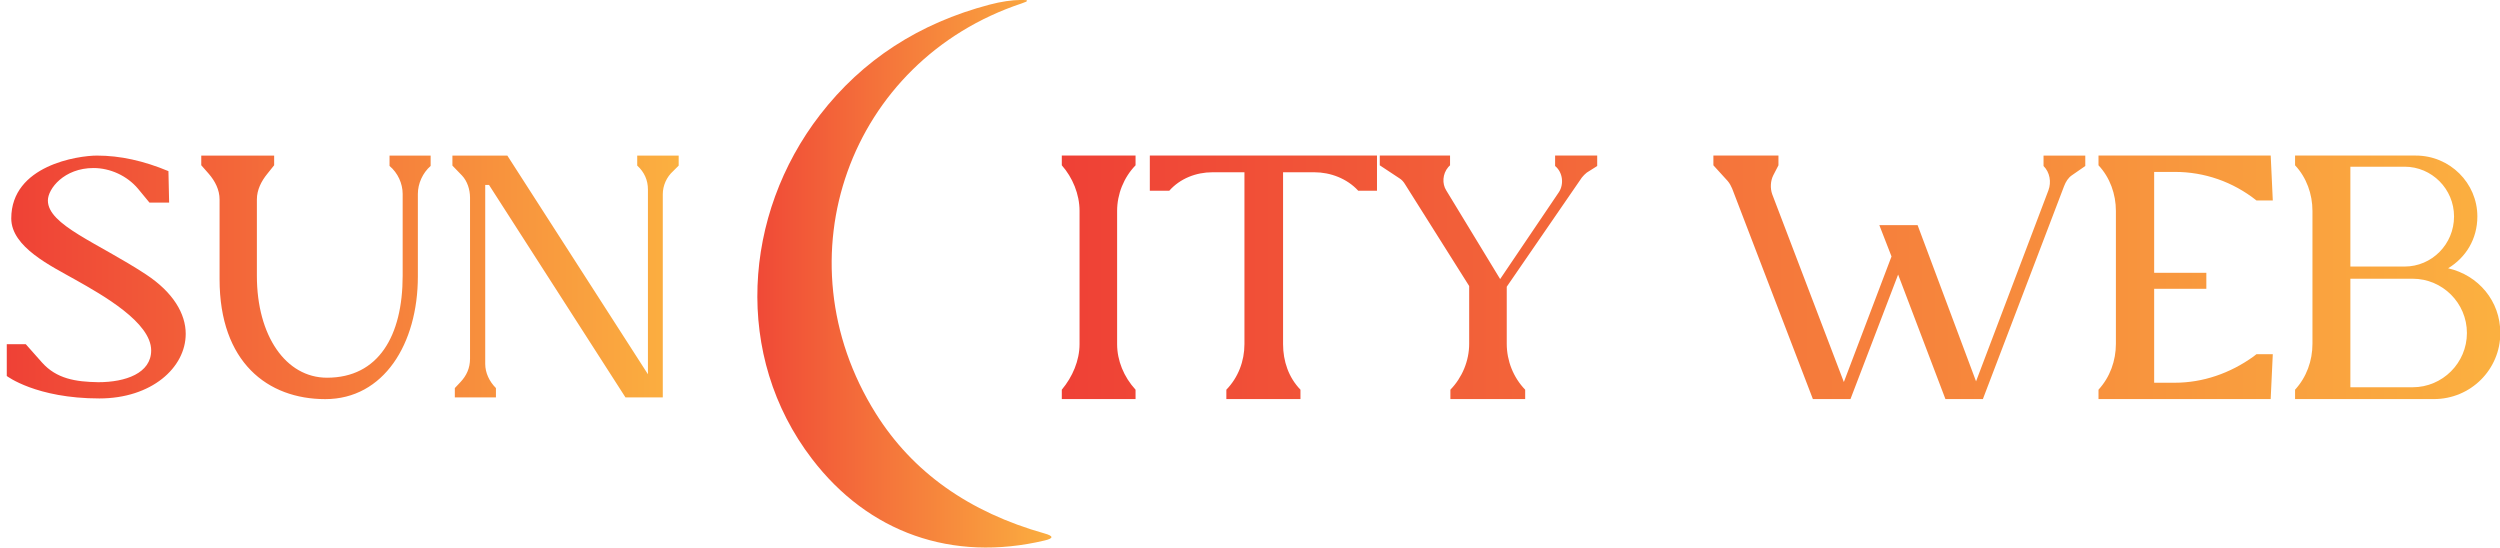 <svg width="368.55" height="80.757" viewBox="0 0 369.657 81" class="looka-1j8o68f"><defs id="SvgjsDefs9031"><linearGradient id="SvgjsLinearGradient9038"><stop id="SvgjsStop9039" stop-color="#ef4136" offset="0"></stop><stop id="SvgjsStop9040" stop-color="#fbb040" offset="1"></stop></linearGradient><linearGradient id="SvgjsLinearGradient9041"><stop id="SvgjsStop9042" stop-color="#ef4136" offset="0"></stop><stop id="SvgjsStop9043" stop-color="#fbb040" offset="1"></stop></linearGradient><linearGradient id="SvgjsLinearGradient9044"><stop id="SvgjsStop9045" stop-color="#ef4136" offset="0"></stop><stop id="SvgjsStop9046" stop-color="#fbb040" offset="1"></stop></linearGradient></defs><g id="SvgjsG9032" featurekey="nameLeftFeature-0" transform="matrix(1.277,0,0,1.277,-0.685,7.681)" fill="url(#SvgjsLinearGradient9038)"><path d="M1.32 37.52 l0 -3.68 l2.2 0 l1.88 2.12 c1.68 1.88 3.88 2.24 6.52 2.28 c3.16 0 6.12 -1.04 6.12 -3.68 c0 -3.24 -5.6 -6.4 -8.8 -8.2 c-2.76 -1.56 -7.4 -3.76 -7.4 -7.08 c0 -6.16 7.76 -7.28 9.92 -7.28 c2.68 0 5.4 0.6 8.28 1.8 l0.08 3.64 l-2.28 0 l-1.32 -1.6 c-1.28 -1.52 -3.24 -2.4 -5.16 -2.4 c-3.4 0 -5.28 2.4 -5.28 3.76 c0 2.84 5.76 4.88 11.36 8.56 c3.16 2.08 4.6 4.56 4.6 6.88 c0 3.92 -3.96 7.48 -10 7.48 c-7.32 0 -10.72 -2.6 -10.72 -2.6 z M25.96 26.32 l0 -9.24 c0 -1.12 -0.52 -2.12 -1.24 -2.96 l-0.88 -1 l0 -1.12 l8.44 0 l0 1.12 l-0.8 1 c-0.68 0.84 -1.2 1.84 -1.2 2.96 l0 8.84 c0 6.96 3.36 11.8 8.12 11.8 c5.96 0 8.76 -4.84 8.76 -11.8 l0 -9.48 c0 -1.2 -0.56 -2.44 -1.52 -3.24 l0 -1.2 l4.76 0 l0 1.2 c-0.92 0.8 -1.48 2.04 -1.48 3.24 l0 9.56 c0 7.8 -3.96 14.2 -10.72 14.2 c-6.68 0 -12.24 -4.28 -12.24 -13.88 z M53.2 40 l0 -1.08 l0.64 -0.68 c0.72 -0.76 1.12 -1.64 1.12 -2.72 l0 -18.64 c0 -0.96 -0.32 -1.92 -0.92 -2.56 l-1.12 -1.16 l0 -1.16 l6.36 0 l16.28 25.32 l0 -21.4 c0 -1.04 -0.4 -2 -1.24 -2.76 l0 -1.16 l4.8 0 l0 1.16 l-0.64 0.64 c-0.76 0.68 -1.2 1.68 -1.2 2.68 l0 23.52 l-4.32 0 l-15.8 -24.6 l-0.44 0 l0 20.72 c0 1.04 0.48 2.04 1.24 2.8 l0 1.08 l-4.76 0 z"></path></g><g id="SvgjsG9033" featurekey="inlineSymbolFeature-0" transform="matrix(1.14,0,0,1.14,61.415,-31.759)" fill="url(#SvgjsLinearGradient9041)"><path xmlns="http://www.w3.org/2000/svg" fill="url(#SvgjsLinearGradient9041)" d="M78.65 28.3c-22.38 7.45-31.57 33.02-18.94 53.17q7.16 11.43 21.93 15.59 1.73.49-.01.9c-12.01 2.85-22.87-1.01-30.19-10.59-10.21-13.33-8.96-31.67 1.05-44.62q8.25-10.67 21.99-14.29 2.25-.59 4.1-.61 1.5-.02.07.45"></path></g><g id="SvgjsG9034" featurekey="nameRightFeature-0" transform="matrix(1.286,0,0,1.286,155.2,7.571)" fill="url(#SvgjsLinearGradient9044)"><path d="M1.4 40 l0 -1.08 c1.24 -1.48 2.04 -3.36 2.04 -5.24 l0 -15.32 c0 -1.92 -0.8 -3.84 -2.04 -5.24 l0 -1.12 l8.48 0 l0 1.12 c-1.36 1.4 -2.12 3.32 -2.12 5.24 l0 15.32 c0 1.88 0.76 3.76 2.12 5.24 l0 1.08 l-8.48 0 z M20.32 40 l0 -1.08 c1.36 -1.4 2.08 -3.28 2.08 -5.24 l0 -19.76 l-3.68 0 c-1.88 0 -3.72 0.72 -4.96 2.12 l-2.24 0 l0 -4.04 l26.12 0 l0 4.04 l-2.16 0 c-1.28 -1.4 -3.2 -2.12 -5.04 -2.12 l-3.6 0 l0 19.76 c0 1.96 0.64 3.84 2 5.24 l0 1.08 l-8.52 0 z M46.08 40 l0 -1.08 c1.36 -1.4 2.16 -3.32 2.16 -5.28 l0 -6.64 l-7.36 -11.68 c-0.16 -0.28 -0.4 -0.56 -0.68 -0.72 l-2.24 -1.48 l0 -1.12 l8.08 0 l0 1.12 l-0.2 0.2 c-0.68 0.8 -0.72 1.92 -0.24 2.68 l6.2 10.2 l6.76 -10 c0.6 -0.92 0.44 -2.28 -0.44 -3 l0 -1.2 l4.84 0 l0 1.2 l-1.2 0.76 c-0.2 0.16 -0.4 0.36 -0.56 0.56 l-8.64 12.56 l0 6.56 c0 1.96 0.76 3.88 2.12 5.28 l0 1.08 l-8.6 0 z M87.76 40 l-9.28 -24.2 c-0.12 -0.28 -0.28 -0.6 -0.52 -0.88 l-1.64 -1.8 l0 -1.12 l7.48 0 l0 1.12 l-0.6 1.16 c-0.32 0.64 -0.36 1.48 -0.12 2.16 l8.24 21.6 l5.48 -14.44 l-1.4 -3.6 l4.4 0 l6.72 17.96 l8.32 -21.96 c0.36 -0.96 0.16 -2.08 -0.56 -2.8 l0 -1.2 l4.8 0 l0 1.2 l-1.56 1.08 c-0.4 0.28 -0.68 0.72 -0.88 1.24 l-9.32 24.44 l0 0.04 l-4.32 0 l-5.44 -14.32 l-5.48 14.32 l-4.32 0 z M120.6 40 l0 -1.08 c1.32 -1.44 2 -3.32 2 -5.28 l0 -15.28 c0 -1.92 -0.68 -3.84 -2 -5.24 l0 -1.12 l19.8 0 l0.24 5.16 l-1.88 0 c-2.72 -2.16 -6 -3.28 -9.36 -3.28 l-2.4 0 l0 11.6 l6 0 l0 1.84 l-6 0 l0 10.8 l2.36 0 c3.24 0 6.36 -1.08 9.04 -3 l0.36 -0.28 l1.88 0 l-0.24 5.08 l0 0.08 l-19.8 0 z M143.2 40 l0 -1.08 c1.32 -1.44 2 -3.32 2 -5.28 l0 -15.28 c0 -1.92 -0.68 -3.84 -2 -5.24 l0 -1.12 l13.88 0 c3.92 0 7.08 3.16 7.08 7 c0 2.6 -1.32 4.72 -3.36 5.96 c3.48 0.8 6 3.76 6 7.44 c0 4.2 -3.4 7.6 -7.64 7.6 l-15.96 0 z M149.56 24.76 l6.24 0 c3.12 0 5.68 -2.56 5.68 -5.76 c0 -3.16 -2.56 -5.72 -5.68 -5.72 l-6.24 0 l0 11.48 z M149.56 38.64 l7.16 0 c3.44 0 6.24 -2.8 6.24 -6.24 s-2.8 -6.24 -6.24 -6.24 l-7.16 0 l0 12.48 z"></path></g></svg>